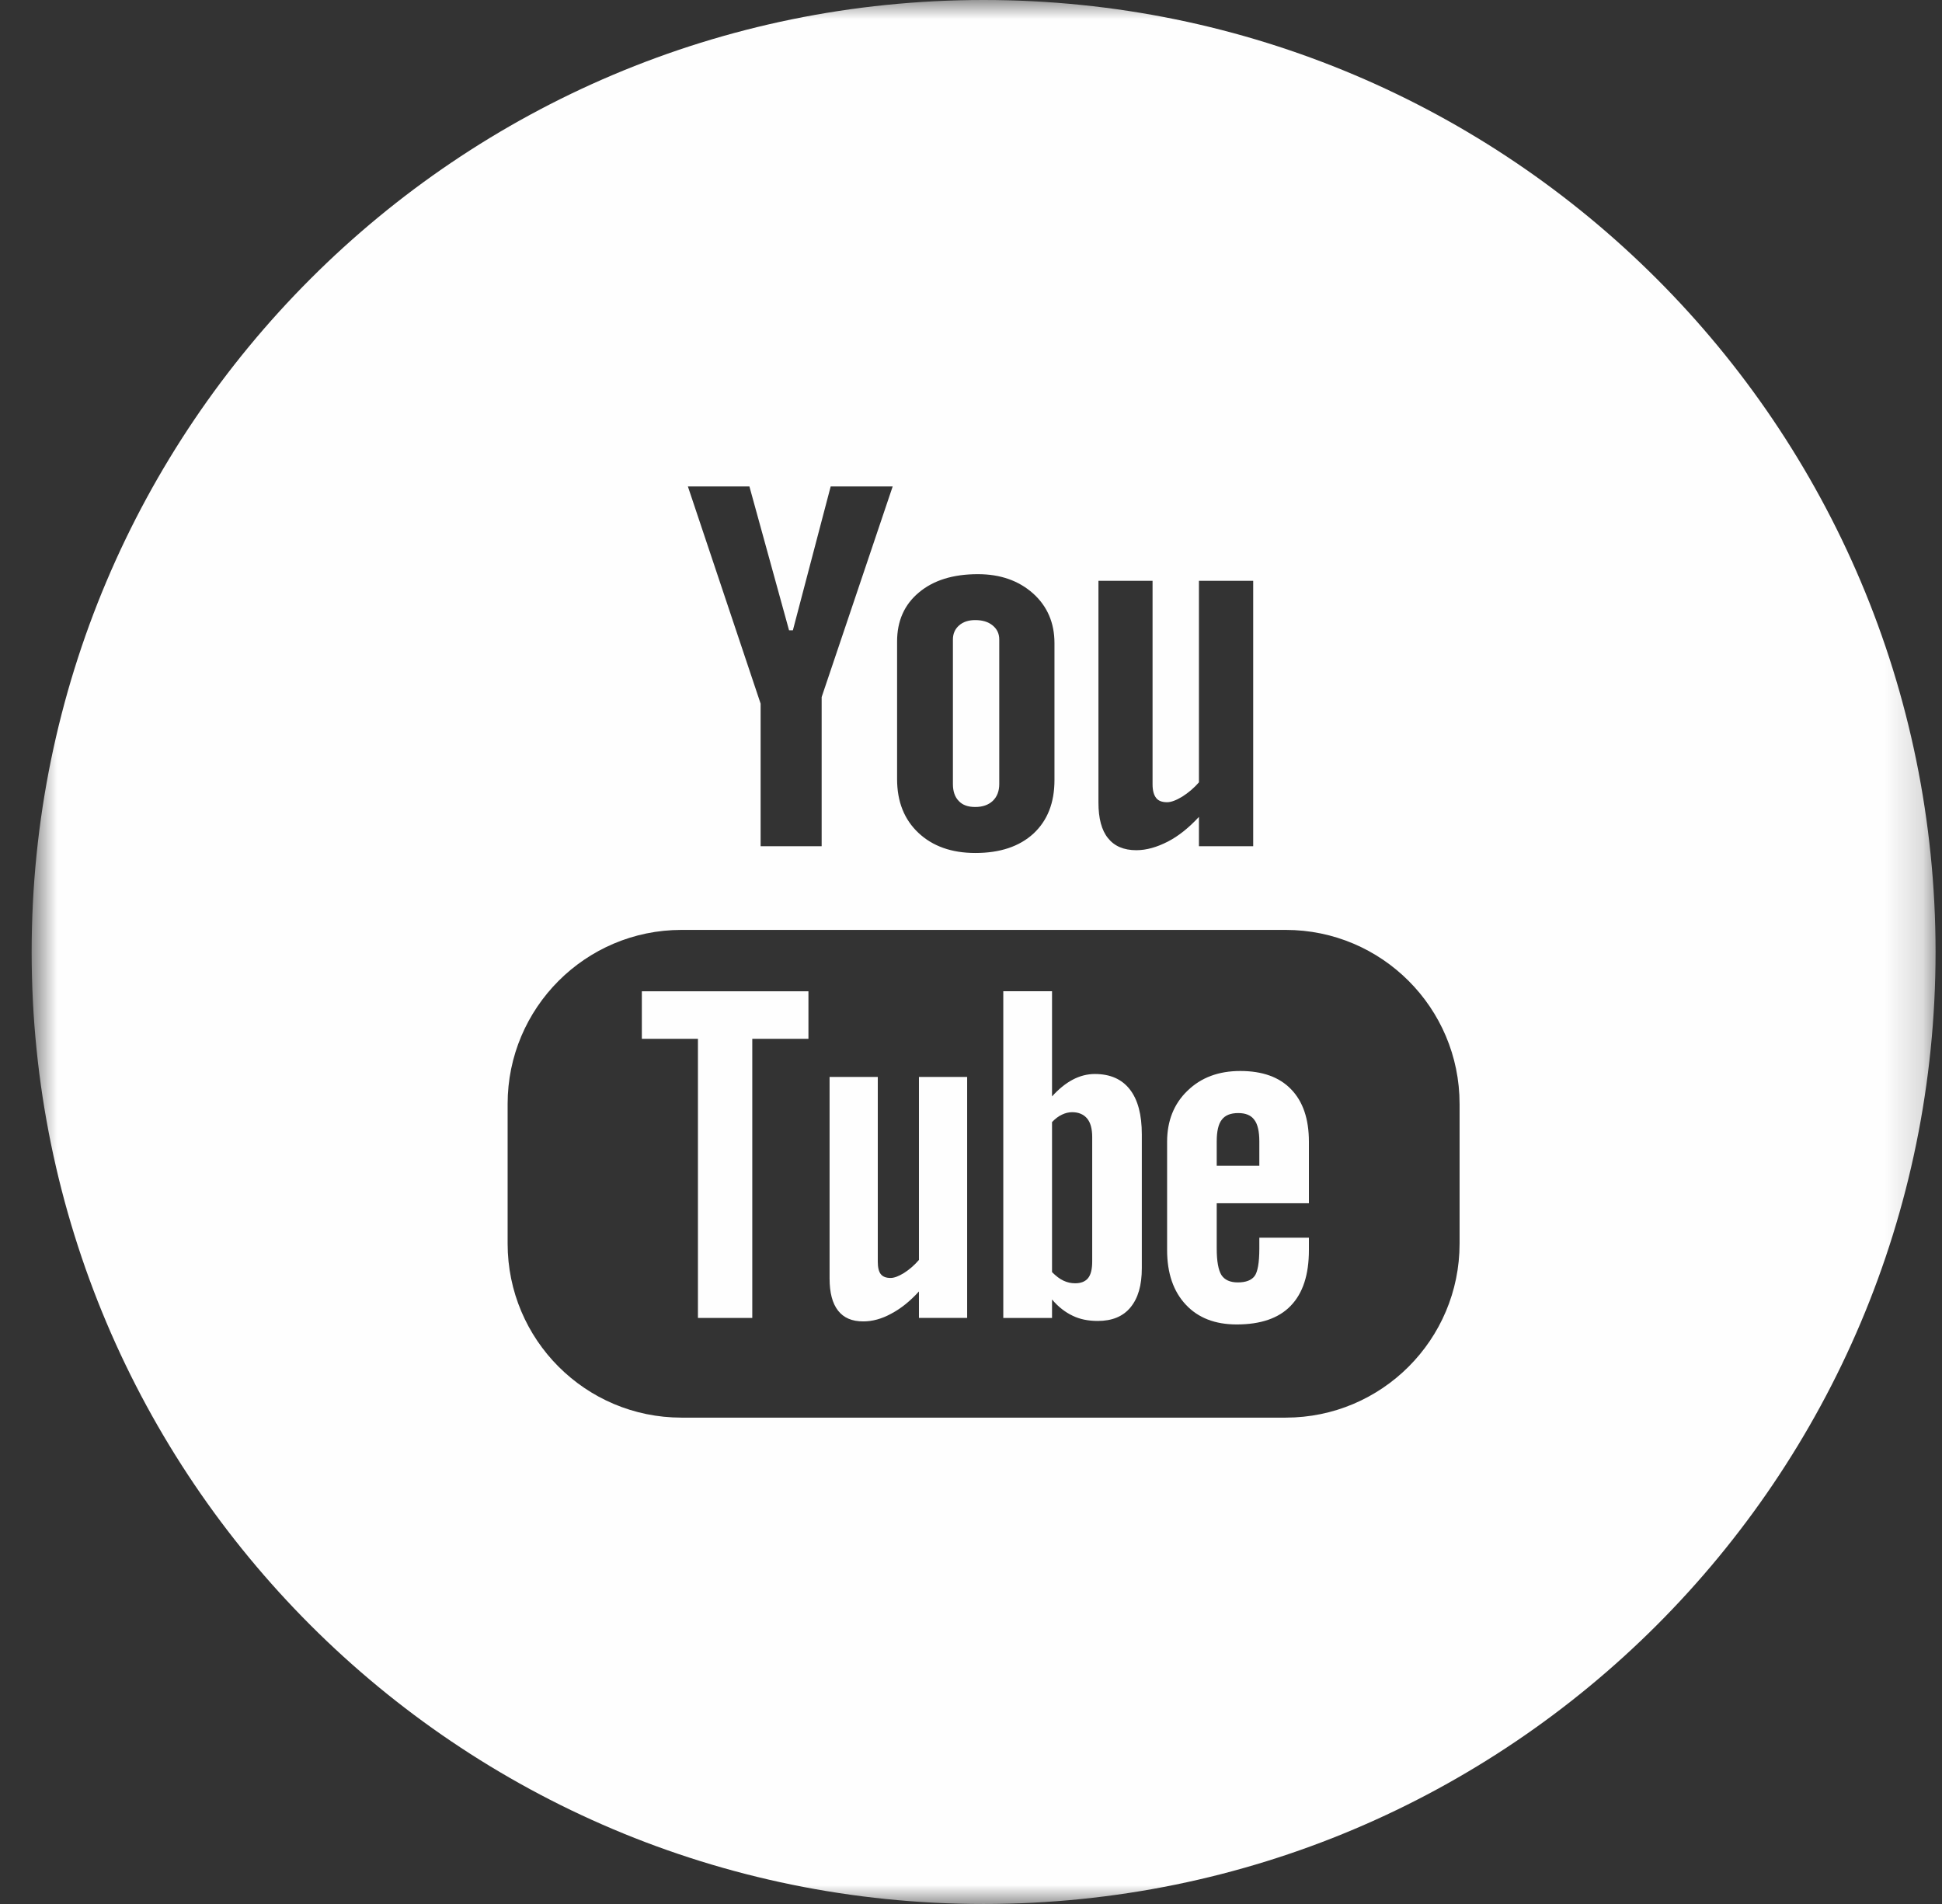 <svg xmlns="http://www.w3.org/2000/svg" xmlns:xlink="http://www.w3.org/1999/xlink" width="51" height="50" viewBox="0 0 51 50">
  <rect x="0" y="0" width="51" height="50" fill="#333333" stroke="none"/>
  <defs>
    <polygon id="youtube-a" points=".831 0 50.831 0 50.831 50 .831 50"/>
  </defs>
  <g fill="none" fill-rule="evenodd">
    <g fill="#FEFEFE" transform="translate(25 16)">
      <path d="M.611 5.192C.805 5.192.956 5.139 1.07 5.033 1.184 4.926 1.242 4.776 1.242 4.59L1.242.794C1.242.64 1.184.519 1.069.425.952.329.8.284.611.284.437.284.295.329.186.425.08.519.025.64.025.794L.025 4.59C.025 4.783.077 4.93.177 5.033.278 5.142.422 5.192.611 5.192M3.753 12.204C3.556 12.204 3.362 12.252 3.169 12.354 2.98 12.454 2.798 12.604 2.628 12.793L2.628 10.031 1.348 10.031 1.348 18.61 2.628 18.61 2.628 18.125C2.792 18.32 2.975 18.46 3.169 18.552 3.361 18.646 3.581 18.689 3.83 18.689 4.203 18.689 4.492 18.573 4.689 18.332 4.889 18.09 4.986 17.75 4.986 17.305L4.986 13.791C4.986 13.271 4.883 12.88 4.67 12.607 4.459 12.338 4.154 12.204 3.753 12.204zM3.683 17.127C3.683 17.331 3.647 17.474 3.575 17.564 3.501 17.654 3.389 17.7 3.233 17.7 3.126 17.7 3.026 17.677 2.928 17.631 2.831 17.587 2.73 17.508 2.628 17.407L2.628 13.466C2.714 13.377 2.8 13.312 2.889 13.271 2.976 13.229 3.067 13.207 3.156 13.207 3.326 13.207 3.459 13.264 3.55 13.373 3.64 13.482 3.683 13.646 3.683 13.861L3.683 17.127z"/>
    </g>
    <polygon fill="#FEFEFE" points="16.856 27.28 18.329 27.28 18.329 34.61 19.756 34.61 19.756 27.28 21.231 27.28 21.231 26.032 16.856 26.032"/>
    <path fill="#FEFEFE" d="M24.133,33.087 C24.014,33.225 23.885,33.337 23.741,33.429 C23.599,33.517 23.48,33.56 23.389,33.56 C23.272,33.56 23.185,33.529 23.13,33.459 C23.078,33.392 23.052,33.285 23.052,33.135 L23.052,28.281 L21.786,28.281 L21.786,33.571 C21.786,33.951 21.861,34.228 22.008,34.417 C22.158,34.609 22.375,34.701 22.671,34.701 C22.906,34.701 23.152,34.637 23.403,34.499 C23.658,34.365 23.9,34.17 24.133,33.914 L24.133,34.609 L25.399,34.609 L25.399,28.281 L24.133,28.281 L24.133,33.087 Z"/>
    <mask id="youtube-b" fill="#fff">
      <use xlink:href="#youtube-a"/>
    </mask>
    <path fill="#FEFEFE" d="M25.831,-0 C12.025,-0 0.831,11.194 0.831,25 C0.831,38.809 12.025,50 25.831,50 C39.639,50 50.831,38.809 50.831,25 C50.831,11.194 39.639,-0 25.831,-0 Z M28.847,15.253 L30.268,15.253 L30.268,20.597 C30.268,20.761 30.303,20.88 30.361,20.953 C30.418,21.03 30.517,21.067 30.65,21.067 C30.754,21.067 30.889,21.017 31.048,20.92 C31.208,20.819 31.353,20.697 31.486,20.545 L31.486,15.253 L32.911,15.253 L32.911,22.223 L31.486,22.223 L31.486,21.452 C31.225,21.734 30.953,21.955 30.667,22.102 C30.383,22.247 30.109,22.327 29.842,22.327 C29.511,22.327 29.264,22.22 29.097,22.009 C28.931,21.805 28.847,21.494 28.847,21.078 L28.847,15.253 Z M23.559,16.845 C23.559,16.306 23.751,15.875 24.133,15.558 C24.515,15.237 25.032,15.078 25.681,15.078 C26.268,15.078 26.751,15.247 27.129,15.583 C27.504,15.919 27.692,16.358 27.692,16.886 L27.692,20.486 C27.692,21.084 27.508,21.548 27.14,21.891 C26.77,22.23 26.262,22.4 25.615,22.4 C24.992,22.4 24.493,22.223 24.12,21.872 C23.747,21.522 23.559,21.052 23.559,20.459 L23.559,16.845 Z M19.681,12.775 L20.722,16.553 L20.822,16.553 L21.815,12.775 L23.443,12.775 L21.578,18.305 L21.578,22.223 L19.975,22.223 L19.975,18.478 L18.065,12.775 L19.681,12.775 Z M38.331,32.659 C38.331,35.181 36.286,37.228 33.764,37.228 L17.897,37.228 C15.375,37.228 13.331,35.181 13.331,32.659 L13.331,28.989 C13.331,26.469 15.375,24.42 17.897,24.42 L33.764,24.42 C36.286,24.42 38.331,26.469 38.331,28.989 L38.331,32.659 Z" mask="url(#youtube-b)"/>
    <path fill="#FEFEFE" d="M32.572,28.125 C32.005,28.125 31.546,28.295 31.188,28.641 C30.828,28.986 30.65,29.437 30.65,29.984 L30.65,32.825 C30.65,33.436 30.816,33.914 31.139,34.259 C31.464,34.609 31.911,34.781 32.477,34.781 C33.106,34.781 33.581,34.619 33.895,34.292 C34.216,33.962 34.374,33.475 34.374,32.825 L34.374,32.502 L33.072,32.502 L33.072,32.788 C33.072,33.161 33.028,33.402 32.947,33.511 C32.863,33.622 32.716,33.677 32.506,33.677 C32.305,33.677 32.161,33.612 32.077,33.484 C31.996,33.353 31.953,33.12 31.953,32.788 L31.953,31.598 L34.374,31.598 L34.374,29.984 C34.374,29.383 34.217,28.925 33.906,28.605 C33.597,28.284 33.152,28.125 32.572,28.125 Z M33.072,30.613 L31.953,30.613 L31.953,29.975 C31.953,29.709 31.997,29.517 32.085,29.406 C32.174,29.287 32.317,29.23 32.519,29.23 C32.711,29.23 32.853,29.287 32.939,29.406 C33.027,29.517 33.072,29.709 33.072,29.975 L33.072,30.613 Z"/>
  </g>
</svg>

